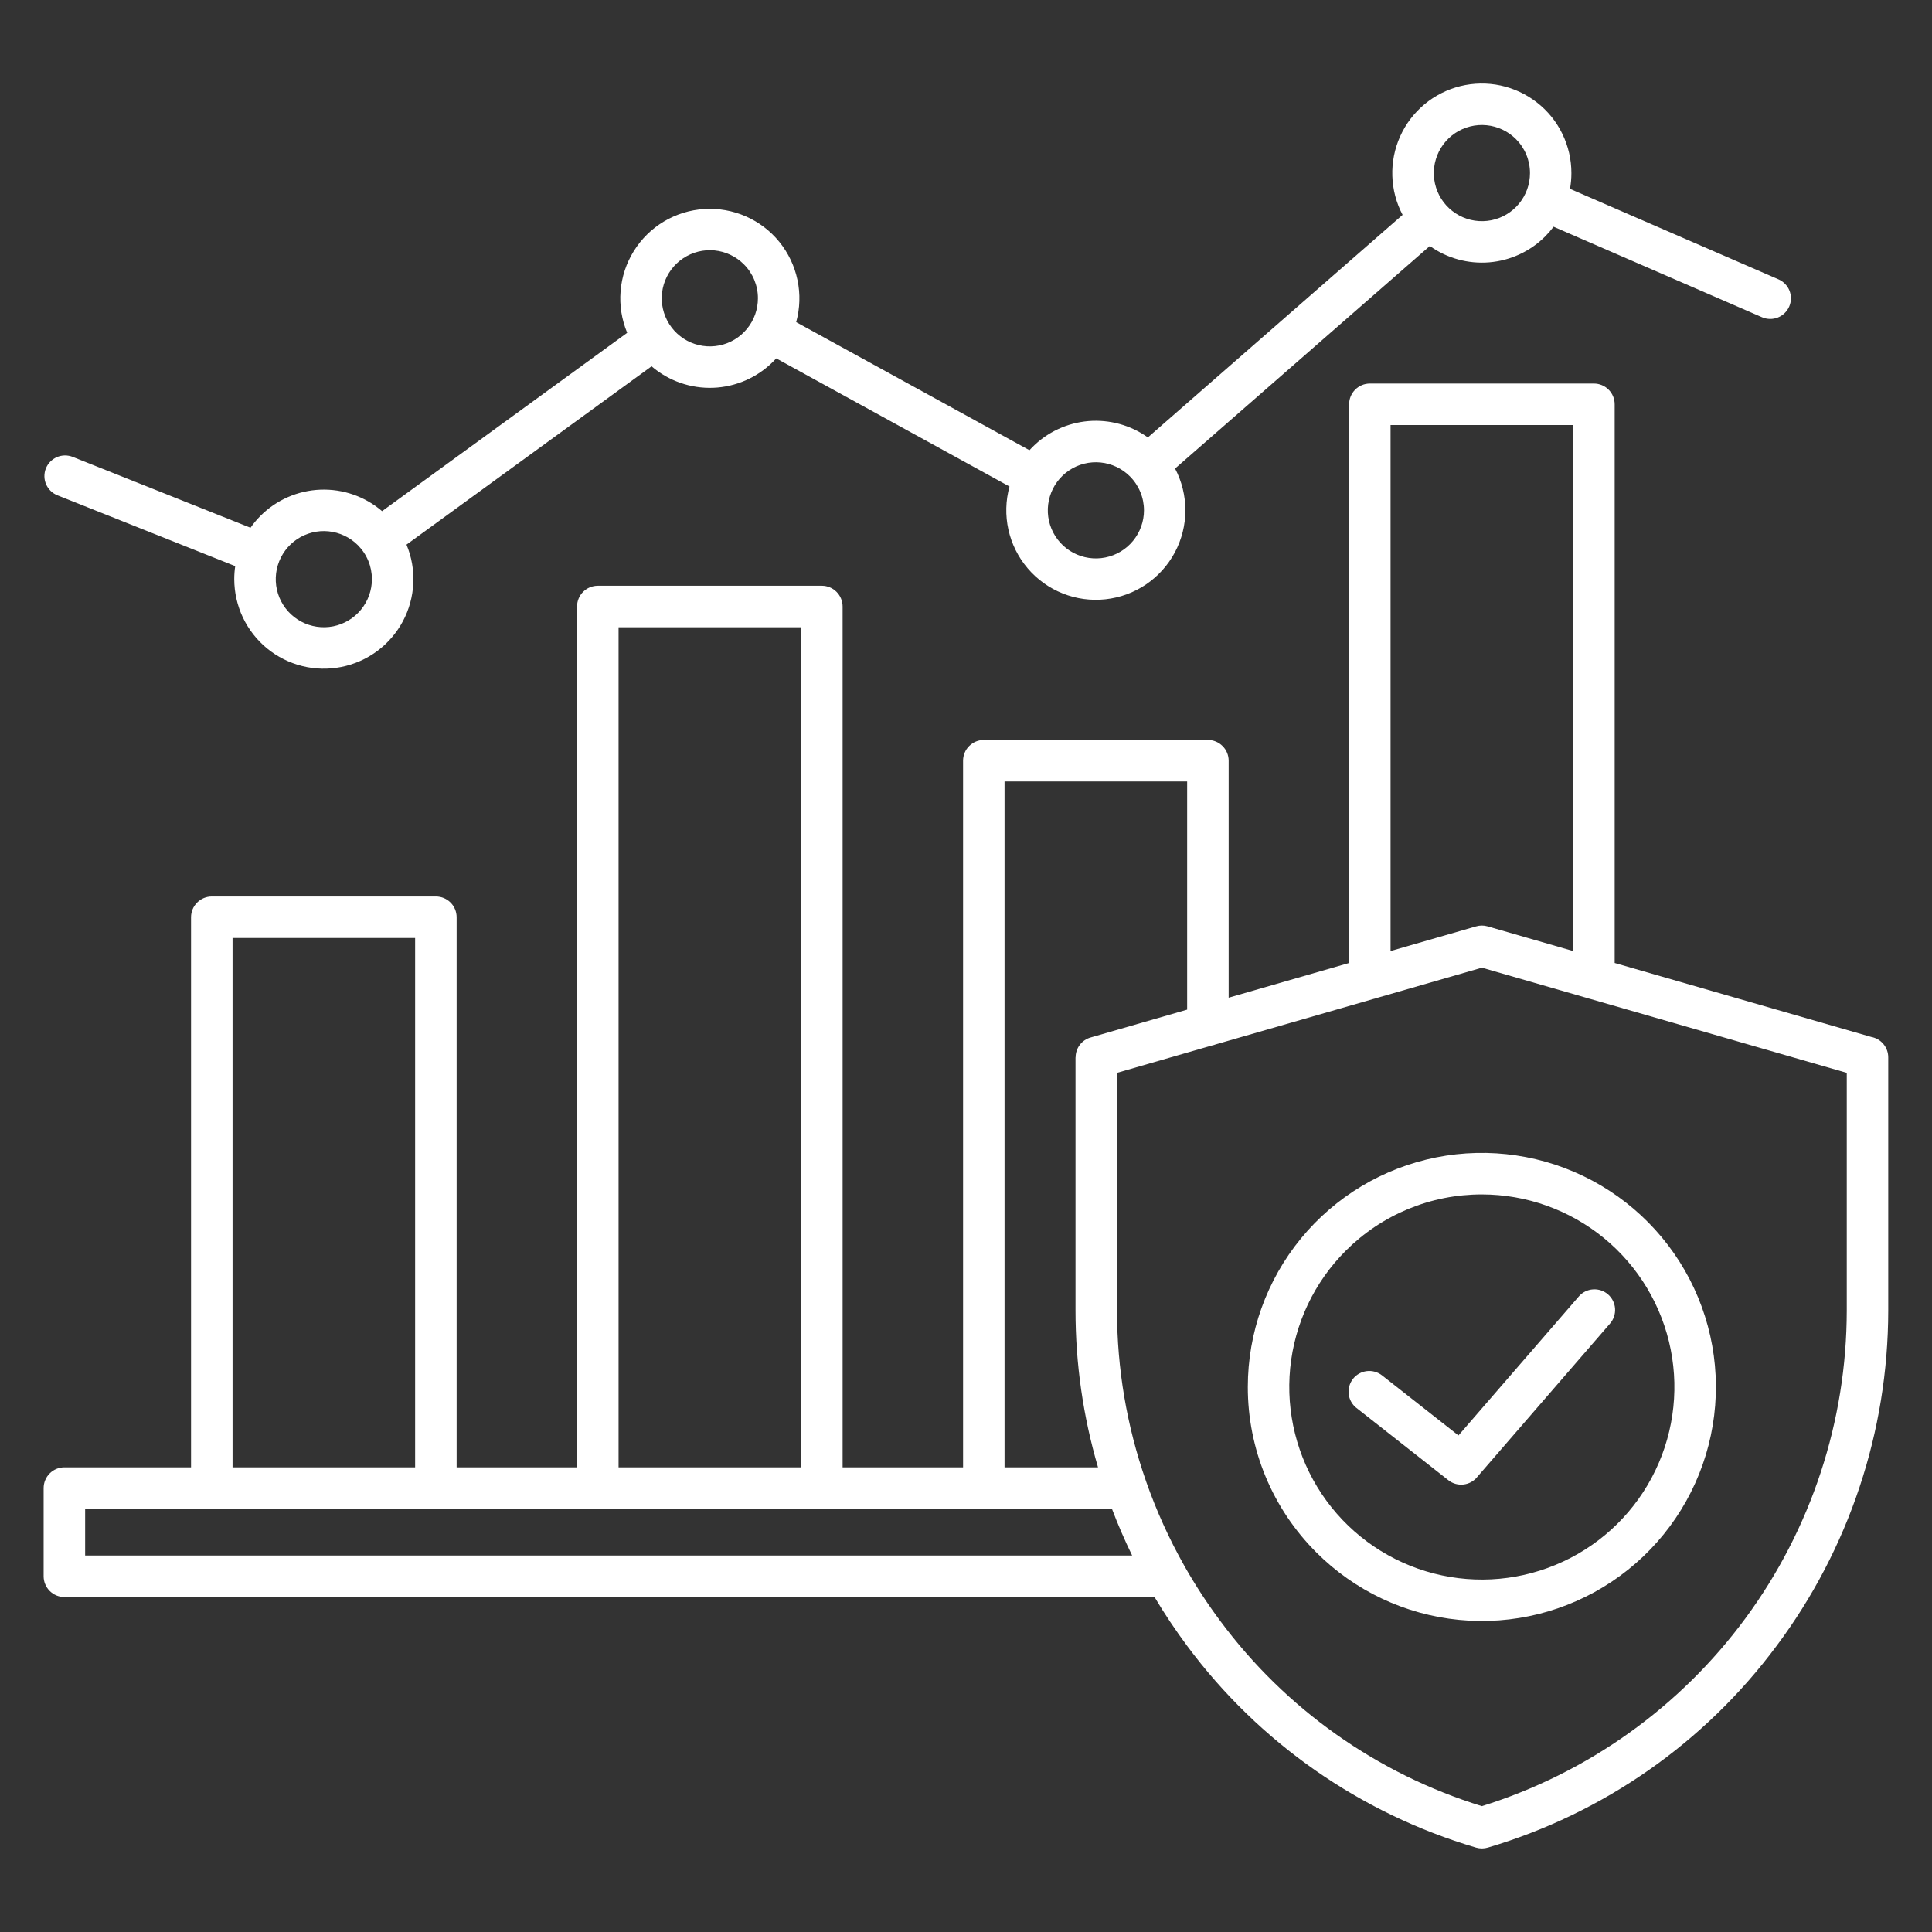 <svg xmlns="http://www.w3.org/2000/svg" width="60" height="60" viewBox="0 0 60 60" fill="none"><rect x="0" y="0" width="60" height="60" fill="#333333" stroke="none"/><path fill-rule="evenodd" clip-rule="evenodd" d="M38.752 43.074C38.752 41.392 39.335 39.762 40.402 38.462C41.468 37.162 42.953 36.273 44.602 35.944C46.251 35.616 47.963 35.87 49.446 36.663C50.929 37.456 52.092 38.738 52.735 40.291C53.379 41.845 53.464 43.574 52.976 45.183C52.488 46.792 51.457 48.182 50.059 49.116C48.66 50.051 46.981 50.471 45.308 50.306C43.634 50.142 42.07 49.402 40.881 48.212C40.205 47.538 39.669 46.737 39.303 45.855C38.938 44.974 38.751 44.028 38.752 43.074ZM41.791 38.845C40.813 39.823 40.204 41.111 40.068 42.488C39.933 43.864 40.279 45.246 41.047 46.396C41.816 47.547 42.96 48.395 44.284 48.797C45.608 49.199 47.03 49.129 48.308 48.599C49.587 48.07 50.642 47.114 51.294 45.893C51.946 44.673 52.155 43.265 51.885 41.908C51.615 40.551 50.883 39.329 49.814 38.451C48.744 37.574 47.403 37.094 46.02 37.094C45.234 37.093 44.456 37.247 43.731 37.547C43.005 37.848 42.346 38.289 41.791 38.845ZM42.126 43.725L44.98 45.969C45.046 46.022 45.122 46.06 45.203 46.083C45.285 46.106 45.37 46.112 45.454 46.102C45.538 46.092 45.619 46.066 45.692 46.024C45.766 45.983 45.831 45.928 45.883 45.861L45.887 45.856L50.002 41.103C50.113 40.974 50.169 40.807 50.157 40.637C50.145 40.467 50.065 40.309 49.937 40.197C49.808 40.086 49.64 40.03 49.47 40.043C49.3 40.055 49.142 40.134 49.031 40.263L45.294 44.579L42.921 42.714C42.787 42.609 42.617 42.561 42.447 42.581C42.278 42.602 42.123 42.688 42.018 42.822C41.913 42.956 41.865 43.127 41.885 43.296C41.905 43.466 41.992 43.62 42.126 43.726L42.126 43.725ZM11.113 16.93C10.869 16.686 10.547 16.534 10.203 16.5C9.86 16.466 9.515 16.553 9.227 16.744C8.94 16.936 8.728 17.222 8.628 17.553C8.528 17.883 8.545 18.238 8.677 18.558C8.81 18.877 9.048 19.14 9.353 19.303C9.658 19.466 10.009 19.518 10.348 19.451C10.687 19.383 10.992 19.2 11.211 18.933C11.43 18.666 11.55 18.331 11.55 17.986C11.55 17.79 11.512 17.596 11.437 17.415C11.362 17.233 11.252 17.069 11.113 16.93ZM23.101 8.208C22.857 7.964 22.535 7.811 22.191 7.777C21.848 7.743 21.503 7.83 21.215 8.022C20.928 8.214 20.716 8.499 20.615 8.83C20.515 9.161 20.532 9.516 20.665 9.835C20.797 10.155 21.036 10.418 21.34 10.581C21.645 10.744 21.997 10.796 22.336 10.729C22.675 10.662 22.98 10.479 23.199 10.211C23.419 9.944 23.538 9.61 23.538 9.264C23.539 9.068 23.5 8.874 23.425 8.692C23.35 8.511 23.24 8.346 23.101 8.208ZM35.089 14.793C34.845 14.549 34.524 14.397 34.18 14.363C33.836 14.329 33.491 14.415 33.204 14.607C32.917 14.799 32.705 15.085 32.605 15.415C32.504 15.746 32.522 16.101 32.654 16.42C32.786 16.739 33.025 17.003 33.33 17.166C33.634 17.328 33.986 17.381 34.325 17.313C34.664 17.246 34.969 17.063 35.188 16.796C35.407 16.529 35.527 16.194 35.527 15.849C35.527 15.653 35.489 15.458 35.413 15.277C35.338 15.096 35.228 14.931 35.089 14.793ZM47.078 4.319C46.833 4.075 46.512 3.923 46.168 3.889C45.824 3.855 45.479 3.942 45.192 4.133C44.905 4.325 44.693 4.611 44.593 4.942C44.492 5.272 44.51 5.627 44.642 5.947C44.774 6.266 45.013 6.529 45.318 6.692C45.622 6.855 45.974 6.907 46.313 6.84C46.652 6.772 46.957 6.59 47.176 6.323C47.395 6.056 47.515 5.721 47.515 5.375C47.515 5.179 47.477 4.985 47.402 4.804C47.327 4.622 47.217 4.458 47.078 4.319ZM48.759 5.865L55.232 8.675C55.388 8.743 55.511 8.869 55.574 9.027C55.636 9.185 55.634 9.362 55.566 9.518C55.499 9.674 55.372 9.797 55.214 9.86C55.056 9.923 54.88 9.92 54.723 9.853L48.248 7.041C48.168 7.147 48.081 7.248 47.987 7.342C47.522 7.807 46.906 8.093 46.25 8.147C45.594 8.201 44.94 8.022 44.405 7.639L36.493 14.551C36.704 14.953 36.814 15.399 36.813 15.853C36.812 16.306 36.7 16.753 36.487 17.153C36.274 17.553 35.966 17.895 35.591 18.15C35.215 18.404 34.783 18.562 34.332 18.611C33.881 18.66 33.425 18.598 33.004 18.43C32.583 18.263 32.209 17.994 31.915 17.649C31.621 17.304 31.416 16.892 31.317 16.449C31.219 16.006 31.23 15.546 31.351 15.109L24.107 11.13C24.076 11.164 24.044 11.198 24.011 11.23C23.516 11.726 22.852 12.016 22.152 12.043C21.452 12.07 20.767 11.832 20.235 11.376L12.624 16.914C12.783 17.294 12.855 17.704 12.835 18.115C12.816 18.526 12.706 18.928 12.513 19.291C12.32 19.654 12.048 19.97 11.718 20.216C11.388 20.462 11.007 20.631 10.604 20.712C10.2 20.793 9.784 20.784 9.384 20.684C8.985 20.584 8.613 20.398 8.294 20.137C7.976 19.876 7.72 19.548 7.543 19.176C7.367 18.804 7.276 18.398 7.275 17.986C7.275 17.85 7.285 17.715 7.305 17.581L1.784 15.382C1.706 15.351 1.634 15.305 1.574 15.246C1.513 15.187 1.465 15.117 1.432 15.04C1.398 14.963 1.38 14.879 1.379 14.795C1.378 14.711 1.393 14.627 1.424 14.549C1.455 14.471 1.502 14.399 1.56 14.339C1.619 14.278 1.689 14.23 1.766 14.197C1.844 14.163 1.927 14.145 2.011 14.144C2.095 14.143 2.179 14.158 2.257 14.189L7.78 16.389C7.872 16.257 7.976 16.133 8.09 16.019C8.585 15.524 9.25 15.234 9.95 15.207C10.65 15.18 11.334 15.418 11.866 15.874L19.478 10.336C19.307 9.927 19.237 9.484 19.273 9.042C19.308 8.6 19.449 8.174 19.683 7.798C19.917 7.421 20.237 7.106 20.617 6.879C20.998 6.652 21.427 6.519 21.869 6.491C22.311 6.463 22.753 6.541 23.159 6.718C23.565 6.896 23.923 7.167 24.202 7.511C24.482 7.855 24.675 8.26 24.766 8.694C24.858 9.127 24.844 9.576 24.726 10.004L31.97 13.982C32.002 13.948 32.033 13.915 32.066 13.882C32.531 13.417 33.146 13.132 33.802 13.077C34.458 13.023 35.112 13.203 35.648 13.585L43.559 6.673C43.362 6.299 43.253 5.886 43.24 5.464C43.226 5.042 43.309 4.623 43.482 4.237C43.654 3.852 43.913 3.511 44.236 3.241C44.56 2.97 44.942 2.777 45.352 2.675C45.761 2.574 46.189 2.567 46.602 2.655C47.014 2.744 47.402 2.925 47.734 3.185C48.067 3.445 48.336 3.777 48.52 4.157C48.705 4.536 48.801 4.953 48.801 5.375C48.801 5.539 48.787 5.703 48.758 5.865H48.759ZM19.21 45.569H24.88V19.48H19.21V45.569ZM7.222 45.569H12.892V29.129H7.222V45.569ZM43.185 29.535L45.835 28.771C45.953 28.735 46.078 28.734 46.196 28.768L48.855 29.535V13.2H43.185V29.535ZM34.1 45.569C33.636 43.988 33.401 42.349 33.401 40.702V32.836H33.404C33.404 32.697 33.449 32.561 33.533 32.45C33.617 32.339 33.735 32.258 33.869 32.22L36.868 31.355V24.269H31.197V45.569H34.1ZM35.16 48.308C34.929 47.835 34.72 47.352 34.532 46.857H2.644V48.308H35.16ZM55.173 51.115C57.42 48.108 58.637 44.456 58.641 40.702V32.836C58.641 32.685 58.589 32.54 58.492 32.424C58.396 32.308 58.262 32.23 58.114 32.203L50.145 29.906V12.556C50.145 12.385 50.077 12.221 49.956 12.101C49.836 11.98 49.672 11.912 49.501 11.912H42.542C42.371 11.912 42.207 11.98 42.086 12.101C41.966 12.221 41.898 12.385 41.898 12.556V29.906L38.157 30.984V23.624C38.157 23.453 38.089 23.289 37.968 23.169C37.847 23.048 37.683 22.98 37.512 22.98H30.554C30.383 22.98 30.219 23.048 30.098 23.169C29.977 23.289 29.909 23.453 29.909 23.624V45.569H26.168V18.836C26.168 18.665 26.1 18.501 25.979 18.38C25.858 18.259 25.695 18.191 25.524 18.191H18.565C18.394 18.191 18.23 18.259 18.109 18.38C17.988 18.501 17.921 18.665 17.921 18.836V45.569H14.181V28.485C14.181 28.314 14.113 28.151 13.992 28.03C13.871 27.909 13.707 27.841 13.536 27.841H6.578C6.407 27.841 6.243 27.909 6.122 28.03C6.001 28.151 5.933 28.314 5.933 28.485V45.569H2C1.829 45.569 1.665 45.637 1.544 45.758C1.423 45.879 1.355 46.043 1.355 46.214V48.952C1.355 49.123 1.423 49.287 1.544 49.408C1.665 49.529 1.829 49.597 2 49.597H35.855C36.166 50.12 36.505 50.627 36.869 51.116C39.1 54.121 42.249 56.319 45.839 57.379C45.961 57.415 46.09 57.414 46.211 57.377C49.797 56.316 52.942 54.118 55.172 51.116L55.173 51.115ZM46.021 56.091C49.302 55.067 52.171 53.022 54.209 50.254C56.247 47.486 57.349 44.139 57.353 40.702V33.318L49.384 31.021C49.343 31.013 49.302 31.001 49.262 30.986L46.022 30.052L42.781 30.986C42.742 31.001 42.701 31.013 42.66 31.021L37.752 32.435C37.713 32.451 37.672 32.462 37.63 32.47L34.69 33.318V40.702C34.69 42.499 34.992 44.283 35.584 45.98C35.589 45.992 35.593 46.005 35.597 46.018C35.912 46.916 36.305 47.784 36.772 48.612C36.78 48.626 36.788 48.64 36.795 48.654C37.128 49.24 37.497 49.805 37.9 50.345C39.926 53.075 42.771 55.088 46.02 56.091H46.021Z" fill="white"></path></svg>